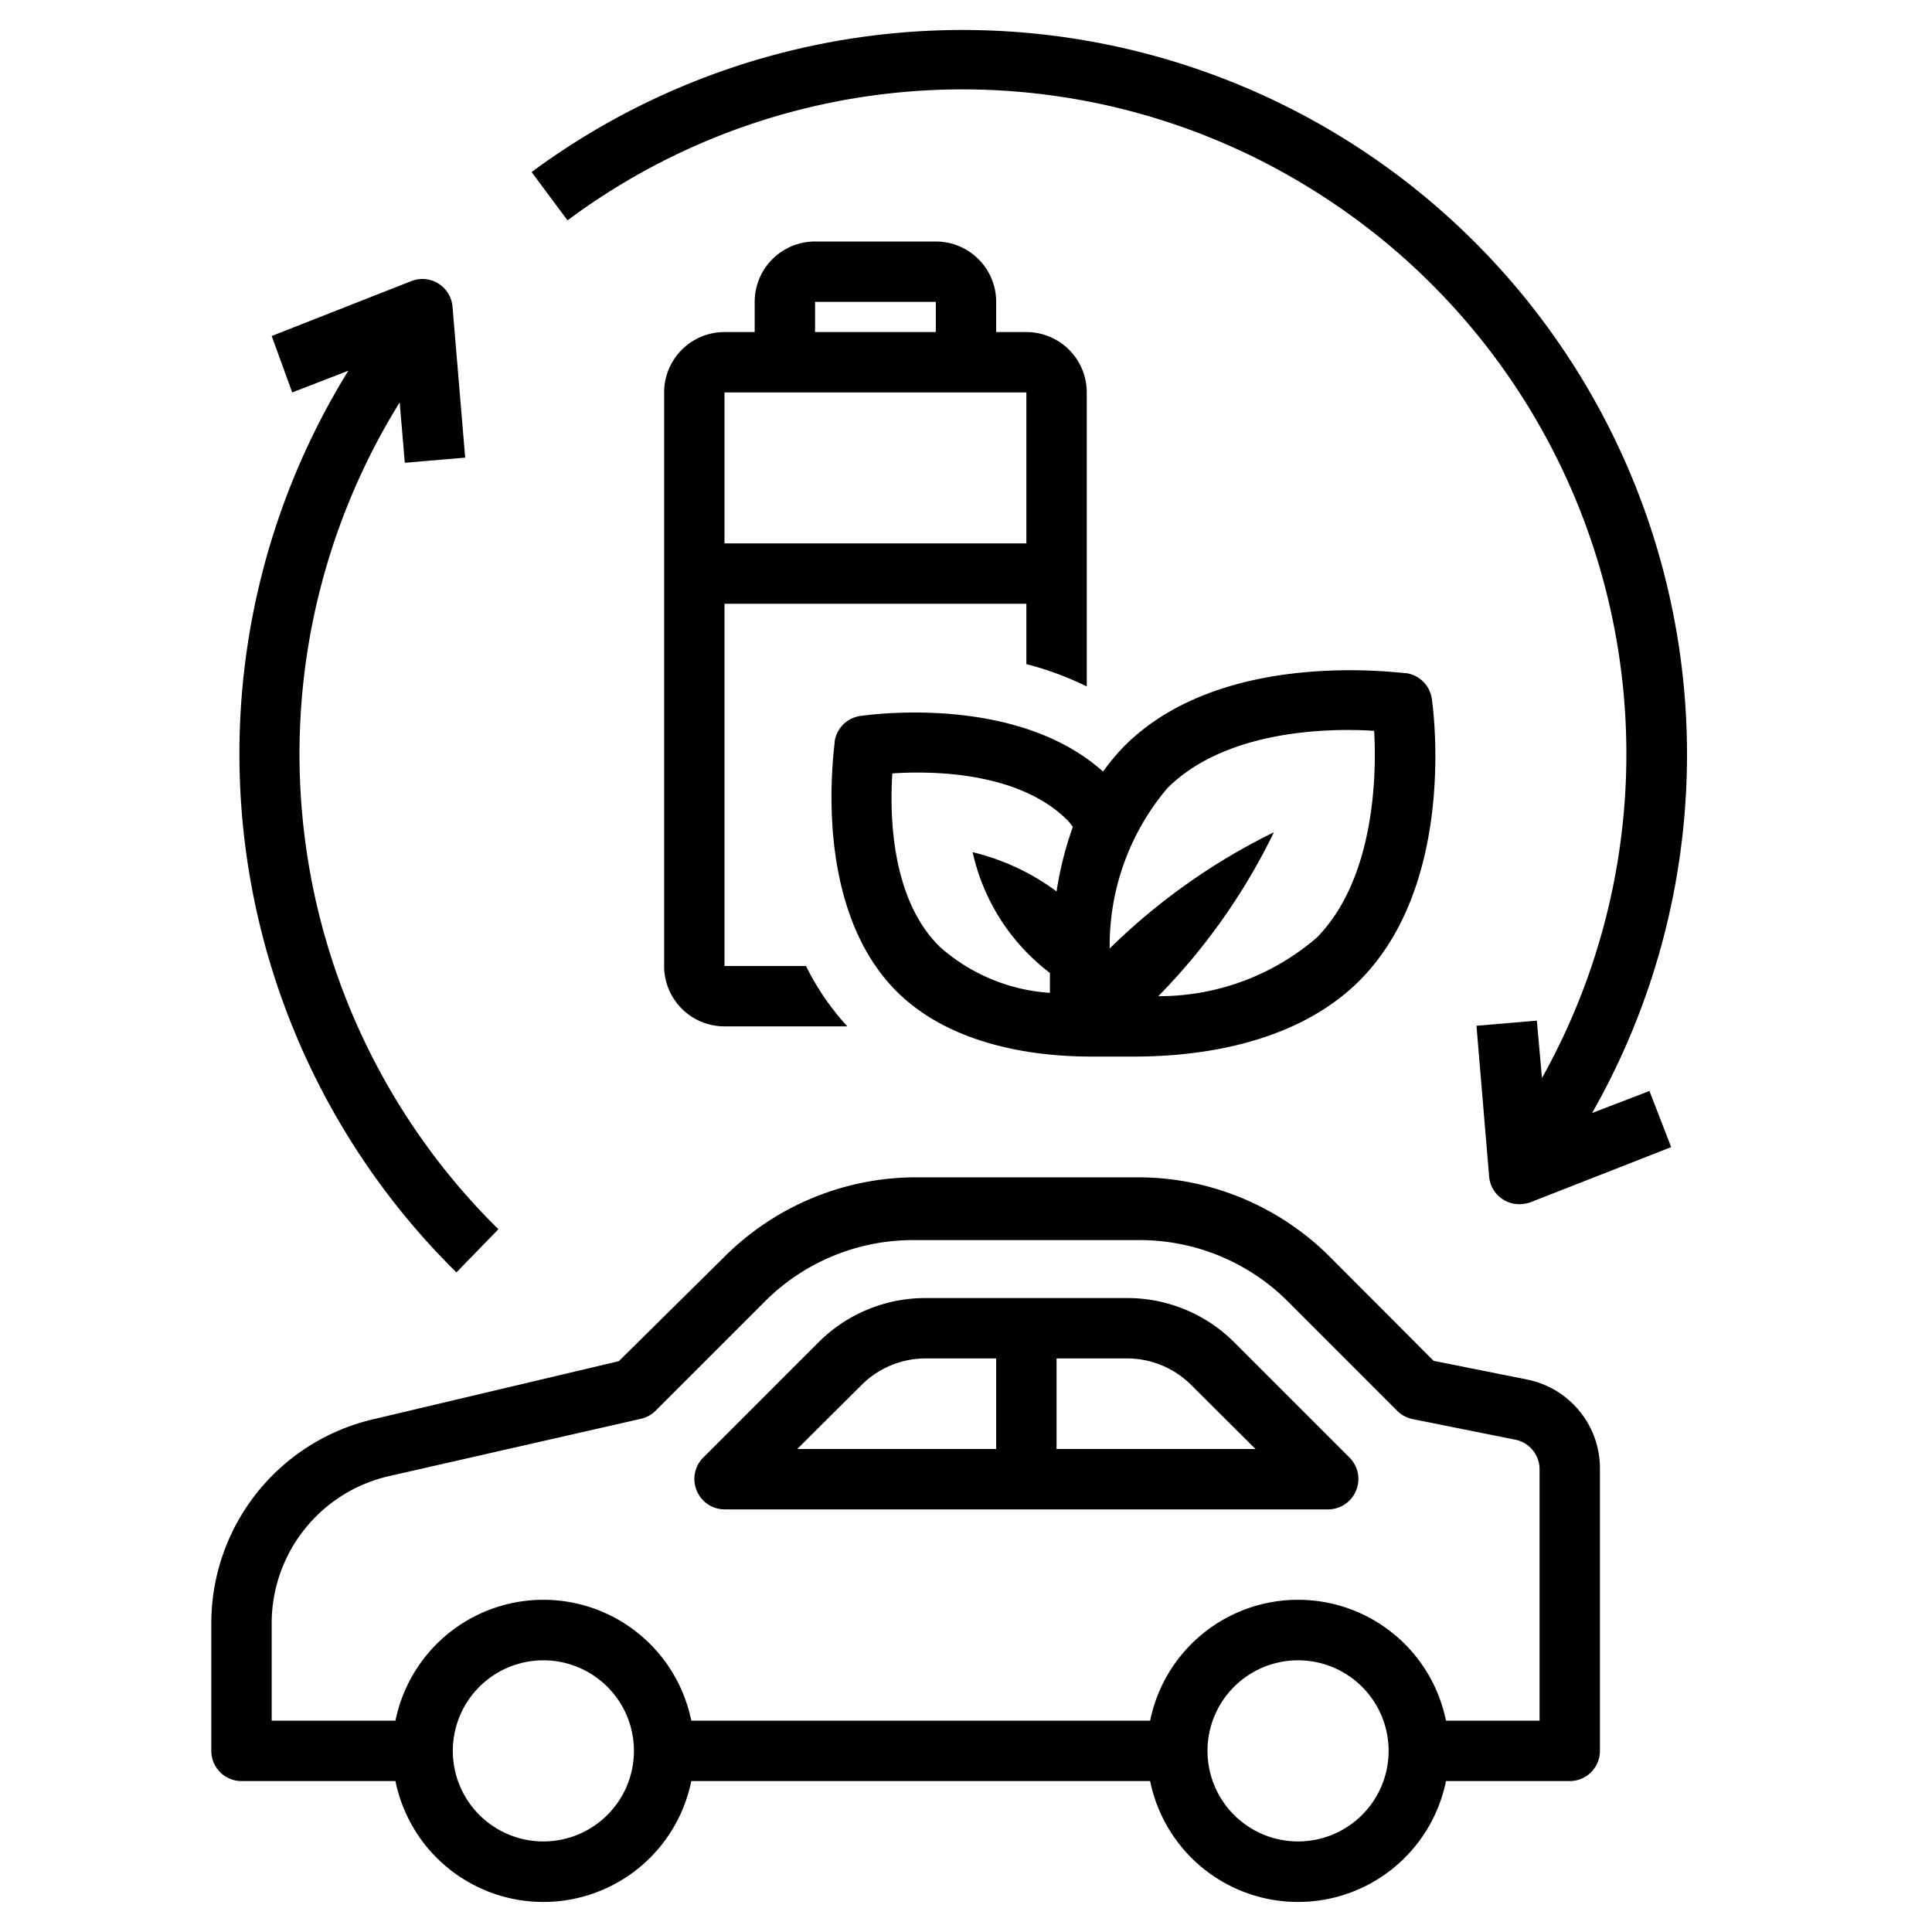 <?xml version="1.0" encoding="UTF-8"?>
<svg xmlns="http://www.w3.org/2000/svg" id="Layer_1" height="512" viewBox="0 0 64 64" width="512" data-name="Layer 1">
  <path d="m8 59h5.1a5 5 0 0 0 9.8 0h15.2a5 5 0 0 0 9.8 0h4.1a1 1 0 0 0 1-1v-9.36a3 3 0 0 0 -2.41-2.94l-3.1-.62-3.44-3.45a9 9 0 0 0 -6.36-2.63h-7.38a9 9 0 0 0 -6.31 2.63l-3.5 3.46-8.07 1.91a6.94 6.94 0 0 0 -5.43 6.77v4.23a1 1 0 0 0 1 1zm10 2a3 3 0 1 1 3-3 3 3 0 0 1 -3 3zm25 0a3 3 0 1 1 3-3 3 3 0 0 1 -3 3zm-34-7.23a5 5 0 0 1 3.88-4.87l8.35-1.9a1 1 0 0 0 .48-.26l3.66-3.66a6.94 6.94 0 0 1 4.94-2h7.38a6.94 6.94 0 0 1 4.94 2l3.66 3.66a1 1 0 0 0 .51.27l3.39.68a1 1 0 0 1 .81 1v8.31h-3.1a5 5 0 0 0 -9.8 0h-15.2a5 5 0 0 0 -9.8 0h-4.1z"></path>
  <path d="m24 50h20a1 1 0 0 0 .92-.62 1 1 0 0 0 -.21-1.09l-3.83-3.83a5 5 0 0 0 -3.54-1.46h-6.68a5 5 0 0 0 -3.54 1.46l-3.83 3.83a1 1 0 0 0 -.21 1.09 1 1 0 0 0 .92.62zm11-5h2.34a3 3 0 0 1 2.12.88l2.13 2.12h-6.59zm-6.46.88a3 3 0 0 1 2.12-.88h2.34v3h-6.59z"></path>
  <path d="m31 8h-4a2 2 0 0 0 -2 2v1h-1a2 2 0 0 0 -2 2v19a2 2 0 0 0 2 2h4.07a8.47 8.47 0 0 1 -1.37-2h-2.7v-12h10v2a10.3 10.3 0 0 1 2 .74v-9.74a2 2 0 0 0 -2-2h-1v-1a2 2 0 0 0 -2-2zm-4 2h4v1h-4zm7 3v5h-10v-5z"></path>
  <path d="m43.55 6.33a22 22 0 0 1 7.53 29.38l-.17-1.9-2 .17.42 5a1 1 0 0 0 1 .91 1.13 1.13 0 0 0 .36-.06l4.67-1.83-.72-1.86-1.9.73a24 24 0 0 0 -35.13-31.17l1.19 1.6a21.89 21.89 0 0 1 24.75-.97z"></path>
  <path d="m15.12 42.15 1.39-1.43a22.1 22.1 0 0 1 -3.27-27.39l.17 2 2-.17-.42-5a1 1 0 0 0 -1.36-.85l-4.63 1.82.68 1.87 1.86-.72a24.12 24.12 0 0 0 3.58 29.87z"></path>
  <path d="m36.14 35h.72.72c2.05 0 5.31-.38 7.45-2.51 3.25-3.25 2.44-9.09 2.4-9.34a1 1 0 0 0 -.84-.85c-.25 0-6.09-.84-9.34 2.41a7.27 7.27 0 0 0 -.71.85c-2.9-2.6-7.84-1.87-8.06-1.84a1 1 0 0 0 -.83.84c0 .22-.81 5.41 2.05 8.28 1.85 1.84 4.69 2.16 6.44 2.16zm2.53-8.89c1.93-1.93 5.33-2 6.85-1.9.09 1.52 0 4.92-1.9 6.85a8 8 0 0 1 -5.25 1.94 20.57 20.57 0 0 0 3.83-5.43 20.85 20.85 0 0 0 -5.44 3.85 8.07 8.07 0 0 1 1.91-5.31zm-9.11-.49c1.35-.09 4.2-.05 5.8 1.55.07.07.12.15.18.22a11.55 11.55 0 0 0 -.54 2.14 7.66 7.66 0 0 0 -2.78-1.3 6.89 6.89 0 0 0 2.56 4v.66a6.09 6.09 0 0 1 -3.63-1.51c-1.63-1.57-1.68-4.38-1.59-5.76z"></path>
</svg>

